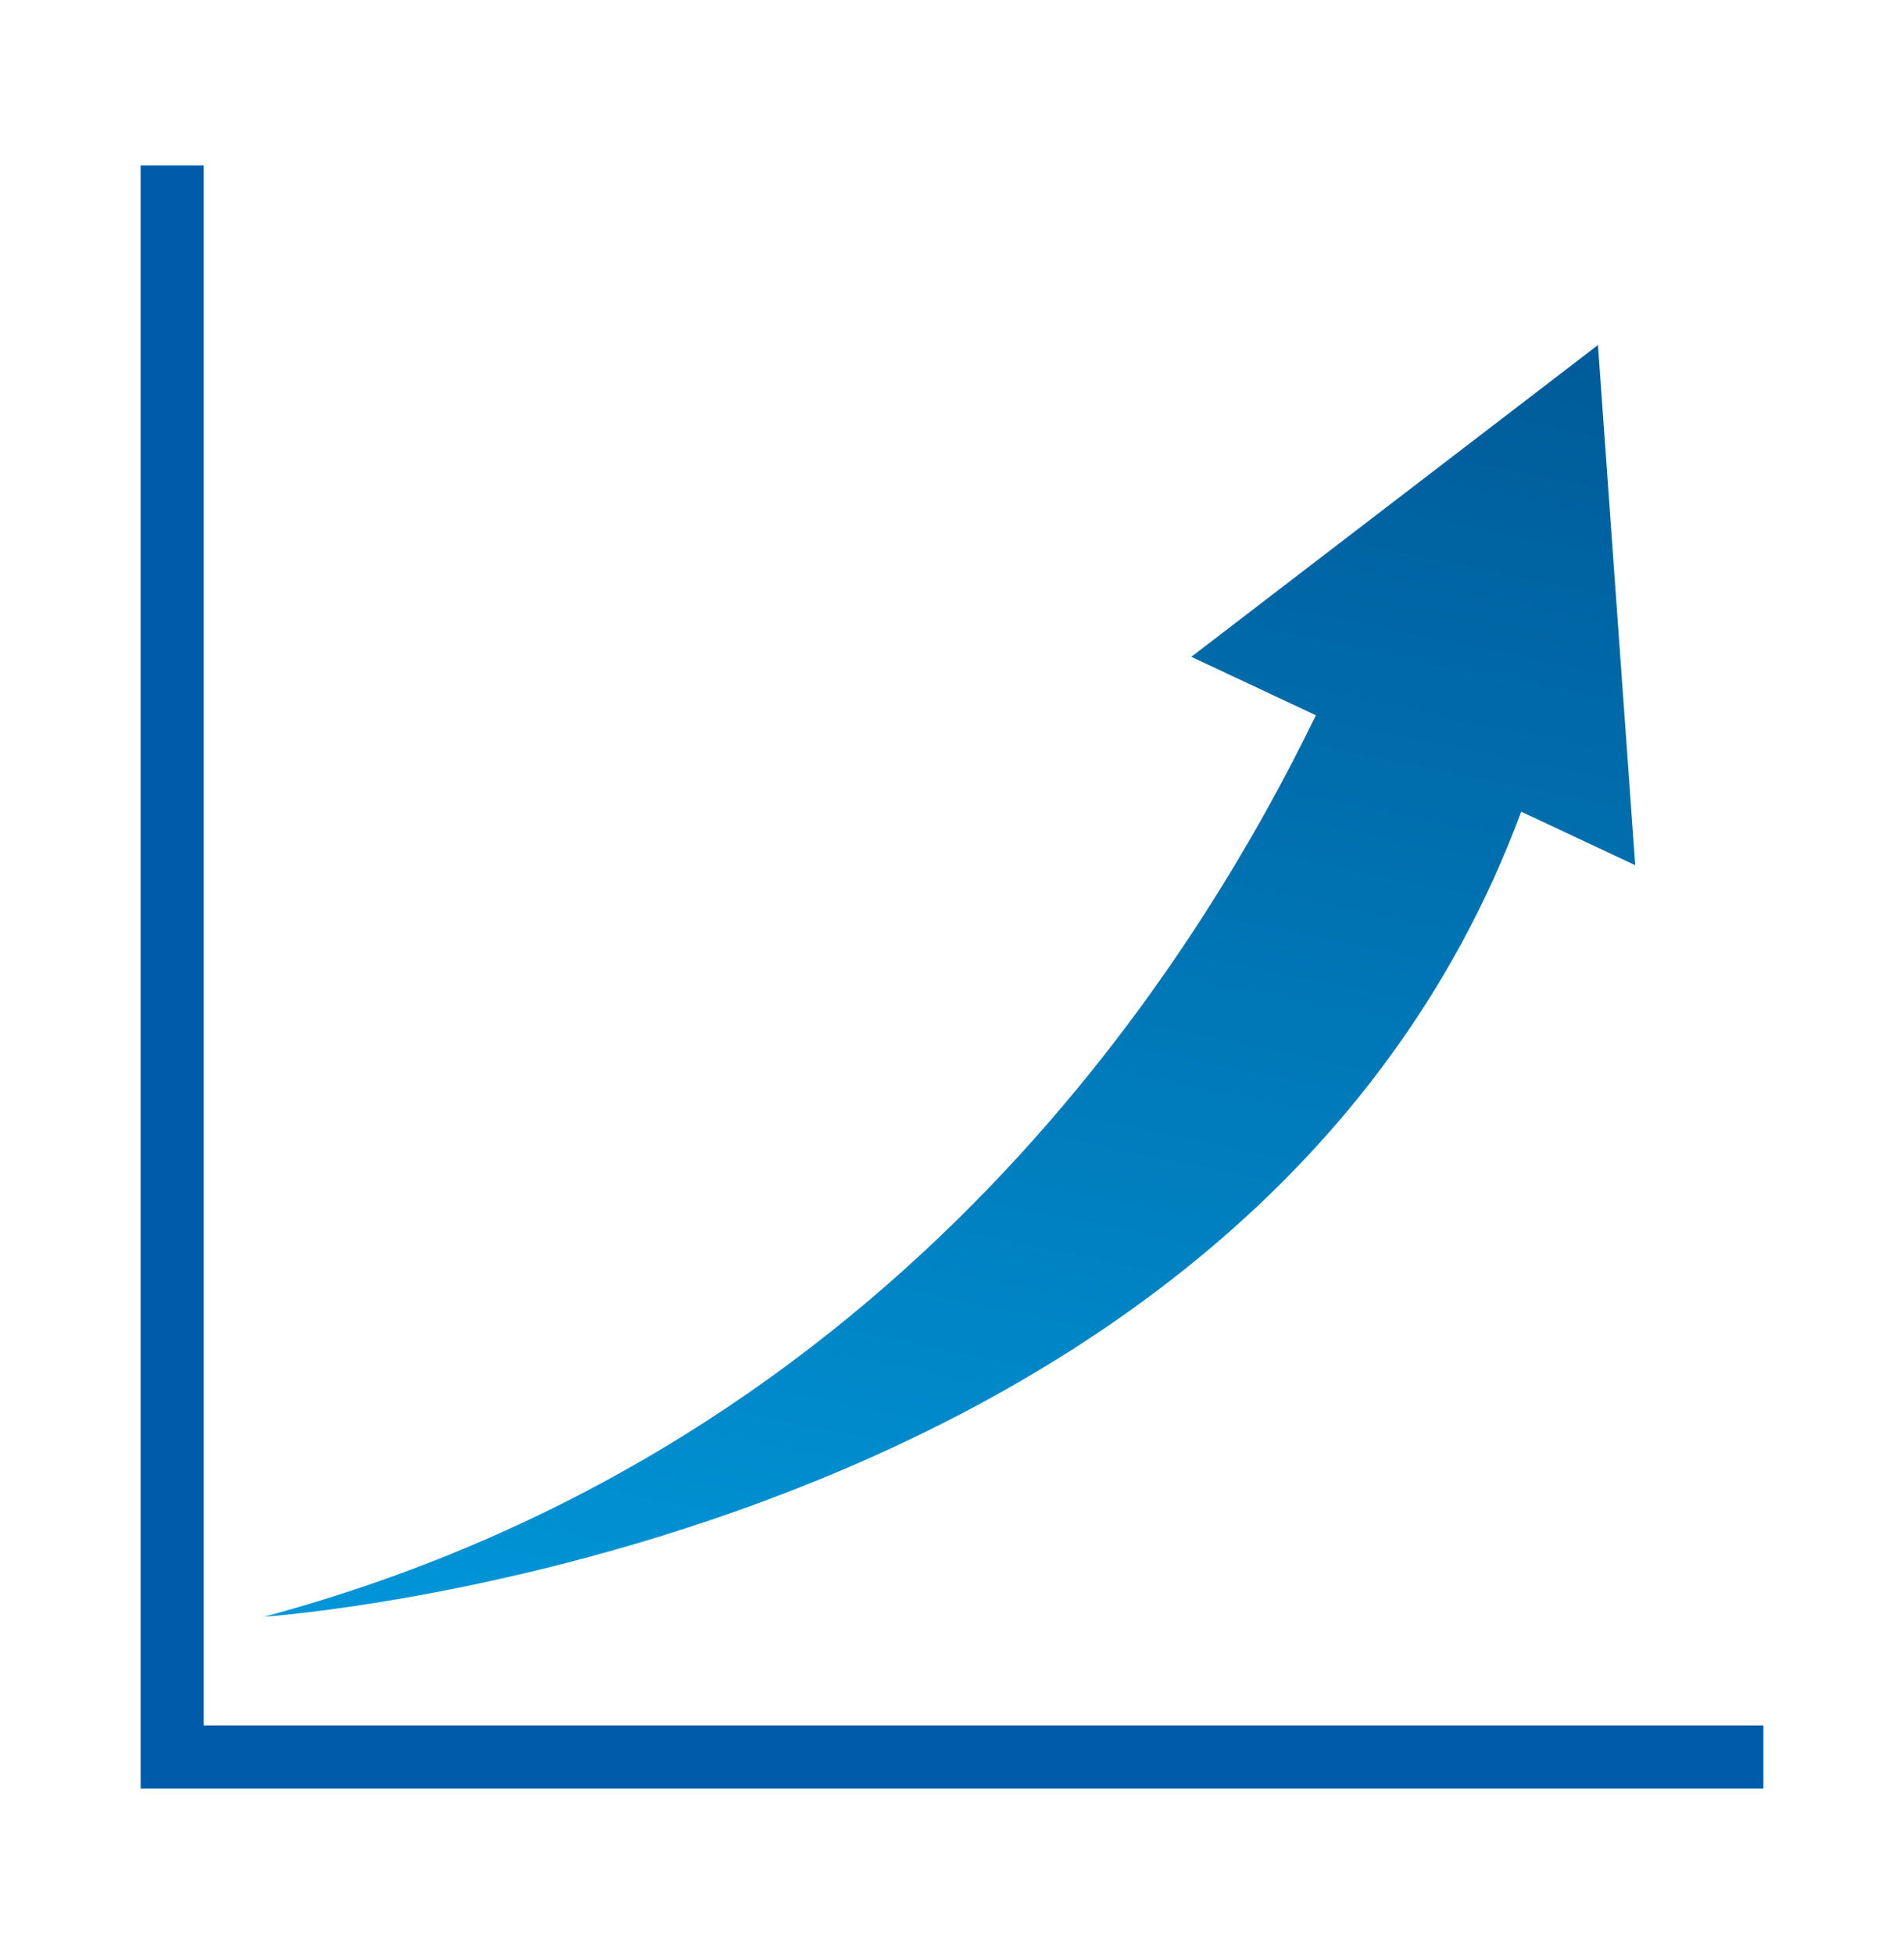 <?xml version="1.0" encoding="utf-8"?>
<!-- Generator: Adobe Illustrator 28.0.0, SVG Export Plug-In . SVG Version: 6.00 Build 0)  -->
<svg version="1.1" xmlns="http://www.w3.org/2000/svg" xmlns:xlink="http://www.w3.org/1999/xlink" x="0px" y="0px"
	 width="120.168px" height="123.291px" viewBox="0 0 120.168 123.291" style="enable-background:new 0 0 120.168 123.291;"
	 xml:space="preserve">
<style type="text/css">
	.st0{display:none;}
	.st1{display:inline;}
	.st2{fill:none;}
	.st3{fill:#005CAB;}
	.st4{fill:#005CAB;stroke:#FFFFFF;stroke-width:0.521;stroke-miterlimit:10;}
	.st5{fill:#FFFFFF;}
	.st6{fill:url(#SVGID_1_);}
	.st7{fill:none;stroke:#005CAB;stroke-width:3.984;stroke-miterlimit:10;}
	.st8{fill:url(#SVGID_00000076566452574180695260000004016763221848567459_);}
	.st9{fill:none;stroke:#005CAB;stroke-width:4.98;stroke-linecap:round;stroke-linejoin:round;stroke-miterlimit:10;}
	.st10{fill:url(#SVGID_00000060008275728299861000000000855450384770182052_);}
	.st11{fill:none;stroke:#005CAB;stroke-width:3.914;stroke-miterlimit:10;}
	.st12{fill:url(#SVGID_00000051356044086654016680000016487139650204263612_);}
</style>
<g id="レイヤー_1" class="st0">
	<g class="st1">
		<circle class="st2" cx="60.651" cy="63.618" r="57.151"/>
		<g>
			<g id="XMLID_00000041293097185273772500000007537538180954020001_">
				<polygon id="XMLID_00000042726313289342016780000014262930930364746142_" class="st3" points="45.808,82.587 45.148,82.587 
					45.148,83.509 45.388,83.509 45.808,83.139 				"/>
				<g id="XMLID_00000162309951729211387400000002765091251065989044_">
					
						<rect id="XMLID_00000001660339059664788130000016365353683276096173_" x="46.046" y="73.716" class="st3" width="0.415" height="1.105"/>
					
						<rect id="XMLID_00000181787698466110596840000005371483093564436665_" x="46.046" y="81.452" class="st3" width="0.415" height="0.932"/>
					<path id="XMLID_00000134941995098252009230000002162874398550145972_" class="st3" d="M45.419,82.738h-0.916V60.33h0.801
						c0.385,0,0.696,0.312,0.696,0.696v21.131C46,82.478,45.74,82.738,45.419,82.738z"/>
					<path id="XMLID_00000165201473829673080170000018236771118166524855_" class="st3" d="M54.562,43.424V43.17h0.169v-0.922
						h-2.753h-0.196h-1.521v-0.277h-3.787v0.498h0.008v20.285v14.36V78.2v6.627v0.985v0.482v0.814h2.752v-0.329l0.35-0.35h2.392
						v-15.33l2.097,0.944l-0.728,1.707l0.013,0.825l0.427,0.03l0.788-4.51l-1.894-0.765v-3.224c0,0-0.026-0.344-0.115-0.508
						c-0.071-0.13-0.328-0.281-0.587-0.415V50.681h0.15v1.336h0.517v-1.336h1.534v-0.829h-0.189v-5.854L54.562,43.424z"/>
					<path id="XMLID_00000018219412978091797440000001477715086723353789_" class="st3" d="M19.573,83.624H43.65
						c0,0,1.012,0.055,1.012-0.576c0-0.203,0-0.626,0-0.626l1.146,0.033v1.261c0,0,0.079,0.829-1.028,0.829
						c-0.806,0-12.465,0-12.465,0l-12.741-0.691V83.624z"/>
					<path id="XMLID_00000158021216115665487100000006990457609149733303_" class="st3" d="M53.766,74.604l1.77-10.049l1.874-8.453
						l1.756-5.919l0.333-1.219l-1.223,0.016l-0.506-0.097l0.025-1.209l0.442-0.206l0.261-0.083l-0.783-0.175l-0.031-2.557
						l0.755-0.048l1.116,0.577l0.112,1.269l0.215-0.154l0.579-0.004c0,0,1.055-5.633,6.924-6.817
						c0.719-0.131,1.682-0.062,1.682-0.062h19.72v0.355h0.166v1.221h-0.264l-0.23,0.363l1.605,15.479c0,0,0.089,1.549-0.263,2.934
						c-0.351,1.385-1.291,5.152-1.291,5.152l-1.405-0.078l1.443-5.787c0,0,0.247-1.274,0.135-2.418s-0.394-3.668-0.394-3.668
						l-0.39-0.627l-0.237-2.467l-0.543-0.229c0,0-0.532-0.332-0.045-0.736c0.488-0.404,0.745-0.501,0.745-0.501l-0.438-4.26
						l-0.225-0.169l-0.849-1.968c0,0-0.29-0.376-0.66-0.502c-0.37-0.125-2.161-0.605-2.161-0.757c-1.209,0-14.826,0-14.826,0
						c-2.573,0.05-5.573,1.906-6.547,4.952c-0.907,2.845-0.907,2.845-0.907,2.845l-1.954,5.801l-0.82,3.423l-1.077,4.366
						l-0.323,2.207l-1.811,10.288L53.766,74.604z"/>
					<path id="XMLID_00000181792563616101233950000007509104181698791817_" class="st3" d="M56.927,64.085l0.414-0.075l0.723-2.393
						c0,0,0.046-0.291,0.3-0.324s1.633-0.251,1.956-0.196c0.324,0.056,0.324,0.056,0.324,0.056l2.342-3.787
						c0,0,0.342-0.493,0.964-0.587c0.622-0.095,0.972-0.25,0.972-0.25l0.436-0.176l-0.909-0.857l-0.838-0.651
						c0,0-0.174-0.289,0.04-0.426c0.214-0.137,0.453-0.184,0.672,0.092s1.9,1.567,1.9,1.567s0.233-0.158,0.531-0.206
						s0.63,0.116,0.63,0.116s0.318-0.345,0.601-0.036c0.283,0.309,0.521,0.607,0.33,0.747c-0.191,0.14-0.505,0.161-0.554,0.237
						s-0.255,0.124-0.255,0.124l1.828,1.581c0,0,0.235,0.35,0.007,0.467c-0.228,0.118-0.66-0.056-0.66-0.056l-0.903-0.644
						l-0.423-0.235l-0.536,0.094c0,0-0.176,0.224-0.151,0.379c0.025,0.155-0.174,0.246-0.174,0.246s0.021,0.354-0.172,0.536
						c-0.193,0.182-1.226,1.395-1.226,1.395l-0.175,0.003l-0.916,1.285L64,62.683l-0.6,0.835l0.237,0.232l-0.347,0.444l0.293,0.386
						l-0.144,0.221l0.199,0.236l-0.569,0.746l0.547,0.083l-0.222,0.509l-0.001,0.402l-0.361,0.126l-0.149,0.319l-0.893,0.145
						l1.196,1.75l-0.007,0.246l-0.891,2.392l-2.541-1.536l0.44,0.666l0.008,0.332l1.618,1.603l0.149,0.309l6.574,0.853l0.058,2.499
						l0.054,0.091l0.027,0.301l-0.138,0.211v0.799h0.812l0.049,0.463l-5.965,0.014c0,0-0.968,0.003-1.613-0.822
						c-0.646-0.825-3.074-3.064-3.074-3.064s-0.413-0.601-0.408-1.191s-0.461-2.617-0.677-2.809
						c-0.216-0.192,0.044-0.875,0.044-0.875l0.567-2.358l-1.71-0.706L56.927,64.085z"/>
					<polygon id="XMLID_00000023269591438891860020000001041365712139863974_" class="st3" points="56.428,66.163 58.566,67.2 
						57.738,70.273 58.353,71.982 58.636,74.182 62.738,78.097 70.045,77.543 70.133,78.764 61.944,81.301 61.944,78.945 
						61.222,78.115 57.777,74.763 57.082,74.665 55.032,74.633 					"/>
					<polygon id="XMLID_00000134935428138663425020000000144038281841800852_" class="st3" points="68.509,70.882 76.401,72.569 
						80.108,75.747 69.503,78.888 69.495,77.935 68.509,78.111 					"/>
					<path id="XMLID_00000108307094074547222600000005877746656834277783_" class="st3" d="M96.098,66.568l-1.992-1.003
						l-1.821-0.654l-1.028-0.29l-2.709-0.046l-1.645,0.161l-5.875,0.2c0,0,0.461-0.435,0.613-0.624
						c0.151-0.189,0.278-1.05,0.278-1.05l0.141-0.565l0.494-0.231l0.398-2.468l-0.668-0.465l0.875-4.963l0.293-0.358
						c0,0,0.037-0.39,0.037-0.696c0-0.306-0.281-0.418-0.281-0.418l-0.589-0.043c0,0-0.277,0-0.435,0.061
						c-0.158,0.061-0.476,0.323-0.476,0.323l-0.228,0.368l-0.716,1.284c0,0-1.002,1.726-1.169,1.959
						c-0.167,0.233-0.345,0.469-0.093,1.007c0.252,0.538,0.194,1.005,0.157,1.187c-0.037,0.182-0.327,0.793-0.327,0.793
						s-0.304-0.487-1.406-0.398c-1.102,0.089-1.529,0.745-2.15,1.516c-0.621,0.771-2.716,1.605-3.03,1.697
						c-0.315,0.093-1.055,0.033-1.442,0.03c-0.387-0.002-1.101,0.243-1.204,0.402c-0.104,0.159,0.118,0.991,0.176,1.14
						c0.058,0.148,0.217,0.333,0.217,0.333l1.144,0.094c0,0,0.32,0.112-0.732,0.266c-1.052,0.154-1.293,0.724-1.462,1.083
						c0,0-0.649,1.715-0.71,1.85c-0.01,0.022-0.086,0.259-0.216,1.049l0.387-0.003l3.537-0.779l2.934-0.828l3.63-0.533l3.432-0.236
						l4.619,0.203l0.847,0.036l1.978,0.786l6.105-0.036l0.01-0.872l0.196-0.041L96.098,66.568z M78.944,61.604
						c-0.216,0.123-0.972,0.442-1.234,0.46c-0.262,0.018-0.588-0.09-0.587-0.398c0.001-0.309,0.328-0.773,0.388-0.865
						c0.06-0.092,0.122-0.225,0.122-0.225c0.324-0.191,0.541-0.061,0.664-0.041c0.123,0.02,0.637,0.3,0.712,0.461
						C79.083,61.156,79.16,61.48,78.944,61.604z"/>
					<path id="XMLID_00000174592406503239935800000004465357969045855921_" class="st3" d="M90.823,76.042h3.337l0.403-0.071h2.4
						l0.141-0.834l1.1,0.113l-0.012,0.397l-0.712,0.101l0.049,0.329l0.664,0.094l-0.033,8.125l-0.315,0.99l-15.348,0.115
						l0.118-2.177l0.299-2.956c0,0,0.134-0.521,0.289-0.751c0.154-0.23,0.723-0.64,0.98-0.867c0.257-0.226,1.368-1.456,1.609-1.596
						c0.241-0.14,0.555-0.345,1.141-0.457s3.335-0.481,3.335-0.481L90.823,76.042z"/>
					<path id="XMLID_00000124142250704989812790000006064343000875424694_" class="st4" d="M94.886,82.963
						c0,2.996-2.421,5.427-5.408,5.427c-2.986,0-5.41-2.43-5.41-5.427c0-2.996,2.423-5.426,5.41-5.426
						C92.465,77.538,94.886,79.967,94.886,82.963z"/>
					<path id="XMLID_00000123442348061294565450000007214807318100462733_" class="st3" d="M68.511,71.206v-1.544l0.22-0.505
						c0,0,3.72-1.351,7.591-1.885c3.871-0.534,5.679-0.629,7.062-0.579c1.383,0.05,4.112,0.098,4.112,0.098l2.416,0.83l6.521-0.049
						l1.528,0.601l0.184,0.293l-0.001,0.16l-0.179,0.159l-0.187,0.104l0.011,0.282l0.305,0.226l0.05,0.266v5.041h-1.121
						l-0.174,1.426h-6.454l-0.879,0.19l-2.841,0.509c0,0-0.867,0.393-1.359,0.827c-0.493,0.433-1.549,1.398-1.549,1.398
						s-0.584,0.705-0.736,1.679c-0.152,0.974-0.535,4.672-0.535,4.672H59.595c0,0,0.791-0.81,1.001-3.319
						c0.21-2.509-2.197-5.877-5.45-6.118c-0.975-0.073-2.978,0.205-3.585,0.541c0.029-1.459,0.13-1.701,0.13-1.701l0,0v-0.232h5.677
						c0,0,0.401,0.065,0.536,0.197c0.136,0.131,3.932,3.926,3.932,3.926s0.187,0.419,0.187,0.798c0,0.379,0,1.571,0,1.571
						l17.595-5.461l-3.296-2.752L68.511,71.206z"/>
					<circle id="XMLID_00000011735845677096123150000008506722446598501808_" class="st5" cx="89.477" cy="82.972" r="3.014"/>
					<path id="XMLID_00000029730914961971362390000008547267932268123565_" class="st4" d="M60.555,82.062
						c0,3.39-2.74,6.141-6.119,6.141c-3.379,0-6.122-2.75-6.122-6.141c0-3.39,2.742-6.14,6.122-6.14
						C57.815,75.922,60.555,78.671,60.555,82.062z"/>
					<circle id="XMLID_00000150092483073422568110000003243975750987937425_" class="st5" cx="54.434" cy="82.04" r="3.063"/>
				</g>
			</g>
			<linearGradient id="SVGID_1_" gradientUnits="userSpaceOnUse" x1="120.168" y1="61.645" x2="-9.094947e-13" y2="61.645">
				<stop  offset="0" style="stop-color:#0095D7"/>
				<stop  offset="1" style="stop-color:#005B99"/>
			</linearGradient>
			<path class="st6" d="M60.084,123.291C26.954,123.291,0,96.338,0,63.208C0,34.762,19.269,10.714,46.917,4.571L46.367,0
				l16.398,5.581l-14.606,9.313l-0.489-4.071C23.257,16.544,6.256,38.006,6.256,63.208c0,29.681,24.147,53.828,53.828,53.828
				s53.827-24.147,53.827-53.828c0-28.003-21.845-51.58-49.733-53.676l-0.495-0.036l0.468-6.239l0.496,0.038
				c31.132,2.341,55.52,28.658,55.52,59.913C120.168,96.338,93.214,123.291,60.084,123.291z"/>
		</g>
	</g>
</g>
<g id="レイヤー_2">
	<g>
		<rect x="10.867" y="10.437" class="st2" width="100.426" height="100.426"/>
		<g>
			<polyline class="st7" points="111.293,110.862 10.867,110.862 10.867,10.437 			"/>
			
				<linearGradient id="SVGID_00000169532731389380650560000017642872554994273941_" gradientUnits="userSpaceOnUse" x1="42.452" y1="139.97" x2="42.452" y2="44.388" gradientTransform="matrix(0.934 0.192 -0.202 0.979 42.111 -35.657)">
				<stop  offset="0" style="stop-color:#0096D8"/>
				<stop  offset="1" style="stop-color:#005B99"/>
			</linearGradient>
			<path style="fill:url(#SVGID_00000169532731389380650560000017642872554994273941_);" d="M103.204,54.592l-2.352-32.82
				L75.188,41.443l7.862,3.69c-7.127,14.655-25.865,45.977-66.379,56.879c0,0,62.059-4.19,79.337-50.797L103.204,54.592z"/>
		</g>
	</g>
</g>
<g id="レイヤー_3" class="st0">
	<g class="st1">
		<g>
			<line class="st9" x1="60.084" y1="59.703" x2="60.084" y2="108.145"/>
			
				<linearGradient id="SVGID_00000178185195900719691690000000497331250779422872_" gradientUnits="userSpaceOnUse" x1="60.084" y1="16.476" x2="60.084" y2="59.703">
				<stop  offset="0" style="stop-color:#0096D8"/>
				<stop  offset="1" style="stop-color:#005B99"/>
			</linearGradient>
			<path style="fill:url(#SVGID_00000178185195900719691690000000497331250779422872_);" d="M97.373,16.743
				C70.877,20.8,62.194,48.995,60.084,57.108c-2.11-8.112-10.793-36.308-37.289-40.364C-3.904,12.656,2.634,56.799,59.526,59.667
				l0.558,0.036l0.558-0.036C117.534,56.799,124.072,12.656,97.373,16.743z"/>
			<g>
				<path class="st5" d="M54.343,54.285c-5.69-3.783-10.813-8.017-16.004-12.359c-5.135-4.416-10.193-8.716-14.819-13.76
					c6.444,2.458,12.154,6.326,17.393,10.721C46.094,43.348,50.898,48.303,54.343,54.285L54.343,54.285z"/>
			</g>
			<g>
				<path class="st5" d="M65.587,54.285c3.444-5.982,8.249-10.937,13.429-15.398c5.239-4.395,10.949-8.263,17.393-10.721
					c-4.625,5.043-9.684,9.344-14.819,13.76C76.399,46.268,71.278,50.501,65.587,54.285L65.587,54.285z"/>
			</g>
		</g>
	</g>
</g>
<g id="レイヤー_4" class="st0">
	<g class="st1">
		<polygon class="st11" points="104.389,45.4 104.389,23.868 2.191,23.868 2.191,99.423 104.389,99.423 104.389,77.891 
			117.977,77.891 117.977,45.4 		"/>
		
			<linearGradient id="SVGID_00000048470592042174492970000015457707671040612759_" gradientUnits="userSpaceOnUse" x1="10.443" y1="61.645" x2="96.138" y2="61.645">
			<stop  offset="0" style="stop-color:#0096D8"/>
			<stop  offset="1" style="stop-color:#005B99"/>
		</linearGradient>
		<path style="fill:url(#SVGID_00000048470592042174492970000015457707671040612759_);" d="M34.878,90.662H10.443V32.629h24.436
			V90.662z M65.508,32.629H41.073v58.033h24.436V32.629z M96.138,32.629H71.703v58.033h24.436V32.629z"/>
	</g>
</g>
</svg>

